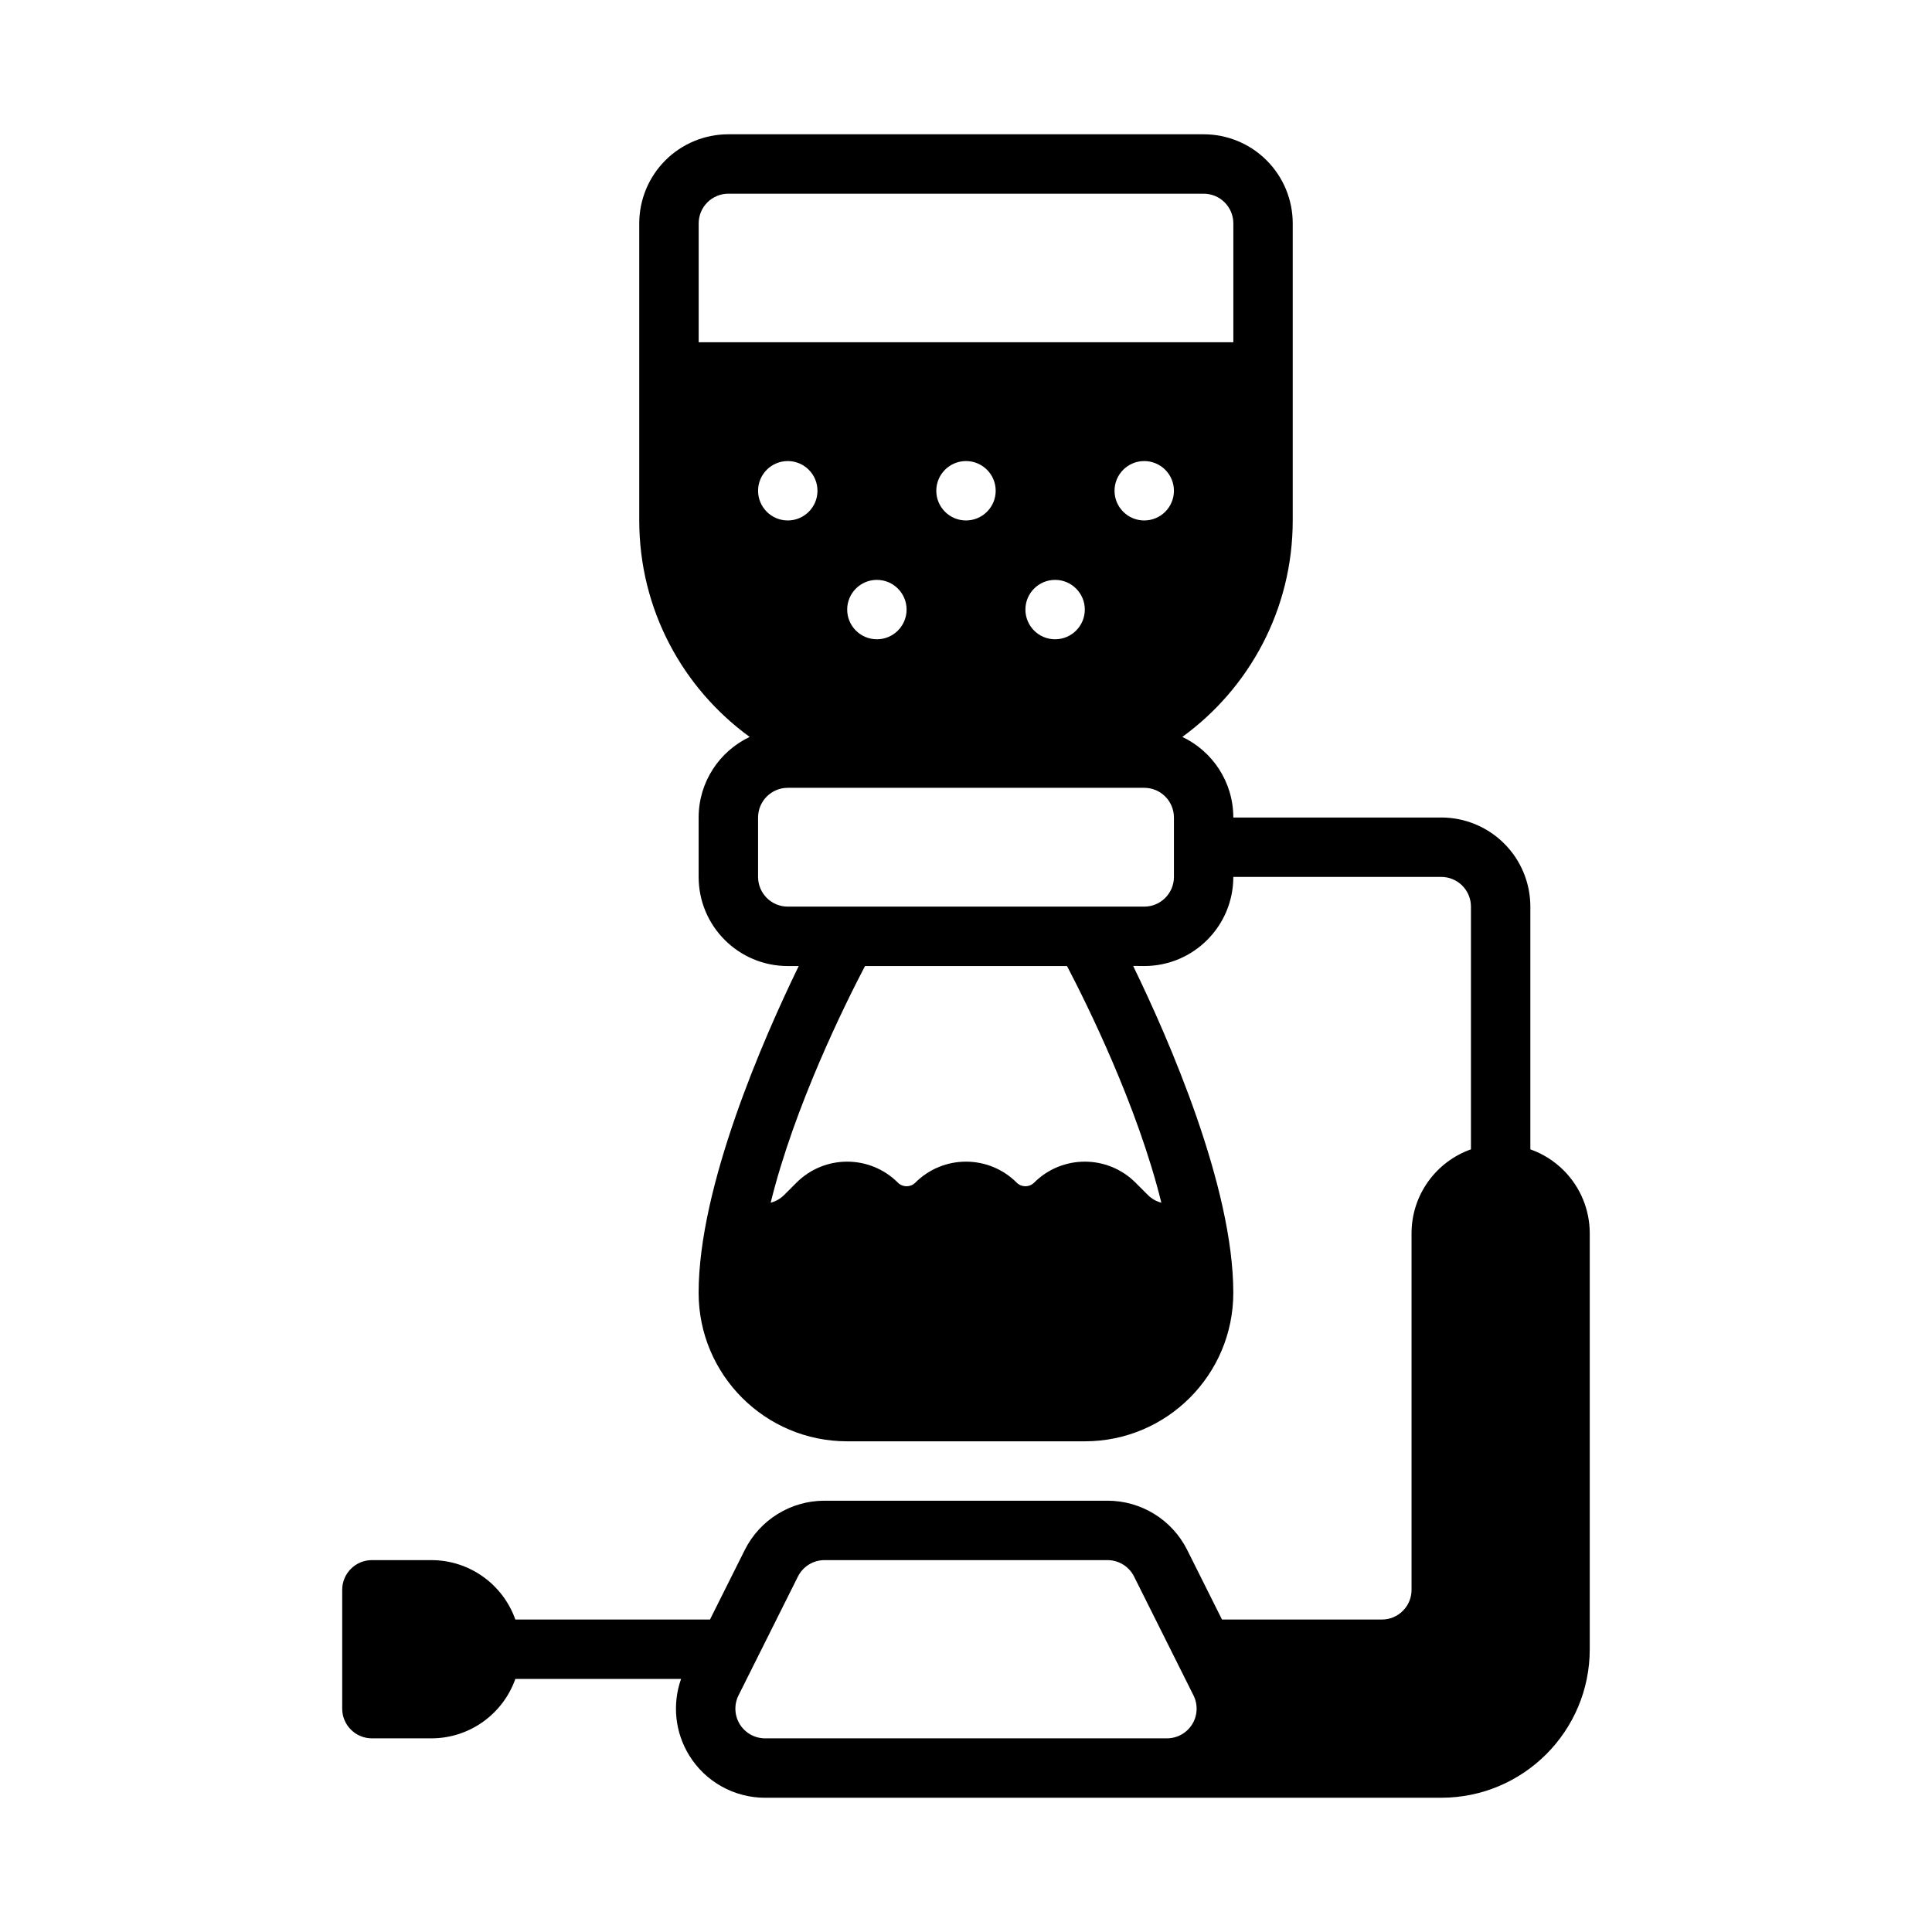 <?xml version="1.0" encoding="UTF-8"?>
<!-- Uploaded to: ICON Repo, www.svgrepo.com, Generator: ICON Repo Mixer Tools -->
<svg fill="#000000" width="800px" height="800px" version="1.1" viewBox="144 144 512 512" xmlns="http://www.w3.org/2000/svg">
 <path d="m342.67 339.29c-17.727-12.871-29.262-33.77-29.262-57.363v-78.727c0-6.266 2.488-12.273 6.918-16.703 4.426-4.426 10.43-6.91 16.695-6.91h125.95c6.266 0 12.273 2.488 16.695 6.91 4.434 4.434 6.918 10.438 6.918 16.703v78.727c0 23.594-11.531 44.492-29.262 57.363 7.988 3.785 13.516 11.926 13.516 21.355h55.105c6.266 0 12.273 2.488 16.695 6.918 4.434 4.426 6.918 10.43 6.918 16.695v64.332c3.289 1.156 6.312 3.047 8.824 5.566 4.434 4.426 6.918 10.43 6.918 16.695v110.21c0 21.734-17.625 39.359-39.359 39.359l-179.19 0.004c-8.188 0-15.785-4.234-20.09-11.203-3.785-6.125-4.543-13.594-2.172-20.285h-43.918c-3.234 9.172-11.988 15.742-22.27 15.742h-15.742c-4.344 0-7.871-3.527-7.871-7.871v-31.488c0-4.344 3.527-7.871 7.871-7.871h15.742c10.281 0 19.035 6.574 22.27 15.742h51.586l9.219-18.438c4-7.996 12.18-13.051 21.121-13.051h75.004c8.941 0 17.121 5.055 21.121 13.051l9.219 18.438 42.363 0.004c2.086 0 4.094-0.828 5.566-2.305 1.48-1.473 2.305-3.481 2.305-5.566v-94.465c0-10.281 6.574-19.035 15.742-22.27v-64.324c0-2.086-0.828-4.094-2.305-5.566-1.473-1.48-3.481-2.305-5.566-2.305h-55.105c0 13.043-10.57 23.617-23.617 23.617-0.945 0-1.922-0.008-2.93-0.031 9.367 19.254 26.543 58.418 26.543 86.625 0 21.734-17.625 39.359-39.359 39.359h-62.977c-21.734 0-39.359-17.625-39.359-39.359 0-28.191 17.16-67.32 26.527-86.594h-2.906c-13.043 0-23.617-10.57-23.617-23.617v-15.742c0-9.43 5.527-17.57 13.516-21.355zm101.87 222.51c-1.332-2.668-4.055-4.352-7.039-4.352h-75.004c-2.984 0-5.707 1.684-7.039 4.352-4.055 8.109-10.281 20.555-15.742 31.488-1.219 2.441-1.094 5.336 0.34 7.66 1.441 2.32 3.969 3.731 6.699 3.731h106.49c2.731 0 5.258-1.41 6.699-3.731 1.434-2.32 1.559-5.219 0.34-7.66zm7.227-99.07c-6.289-25.578-19.734-52.664-25-62.723h-53.531c-5.266 10.059-18.711 37.148-25 62.723 1.348-0.355 2.582-1.055 3.582-2.055 1.023-1.023 2.141-2.141 3.258-3.258 7.422-7.422 19.453-7.422 26.875 0 1.273 1.273 3.336 1.273 4.613 0 7.422-7.422 19.453-7.422 26.875 0 1.273 1.273 3.336 1.273 4.613 0 7.422-7.422 19.453-7.422 26.875 0 1.117 1.117 2.234 2.234 3.258 3.258 1 1 2.234 1.699 3.582 2.055zm3.336-102.08c0-4.344-3.527-7.871-7.871-7.871h-94.465c-4.344 0-7.871 3.527-7.871 7.871v15.742c0 4.344 3.527 7.871 7.871 7.871h94.465c4.344 0 7.871-3.527 7.871-7.871zm-78.719-62.977c4.344 0 7.871 3.527 7.871 7.871s-3.527 7.871-7.871 7.871-7.871-3.527-7.871-7.871 3.527-7.871 7.871-7.871zm47.23 0c4.344 0 7.871 3.527 7.871 7.871s-3.527 7.871-7.871 7.871-7.871-3.527-7.871-7.871 3.527-7.871 7.871-7.871zm-23.617-31.488c4.344 0 7.871 3.527 7.871 7.871s-3.527 7.871-7.871 7.871-7.871-3.527-7.871-7.871 3.527-7.871 7.871-7.871zm-47.23 0c4.344 0 7.871 3.527 7.871 7.871s-3.527 7.871-7.871 7.871-7.871-3.527-7.871-7.871 3.527-7.871 7.871-7.871zm94.465 0c4.344 0 7.871 3.527 7.871 7.871s-3.527 7.871-7.871 7.871-7.871-3.527-7.871-7.871 3.527-7.871 7.871-7.871zm23.617-31.488v-31.496c0-2.086-0.828-4.094-2.305-5.566-1.473-1.48-3.481-2.305-5.566-2.305h-125.95c-2.086 0-4.094 0.828-5.566 2.305-1.48 1.473-2.305 3.481-2.305 5.566v31.496z" fill-rule="evenodd"/>
</svg>